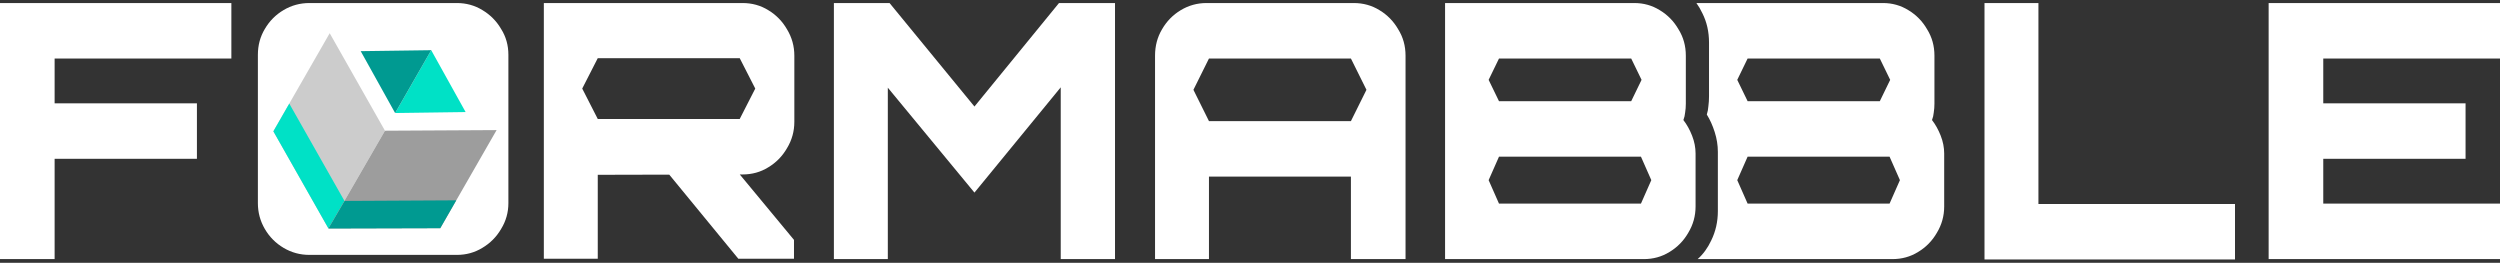 <svg width="390" height="41" viewBox="0 0 390 41" fill="none" xmlns="http://www.w3.org/2000/svg">
<rect x="0" y="0" width="390" height="41" fill="#333333" stroke="none"/>
<g clip-path="url(#clip0_430_15479)">
<path d="M0 40.419V0.474H36.093V9.129H8.521V16.119H30.72V24.774H8.521V40.419H0Z" fill="white"/>
<path d="M115.179 40.363L103.835 26.549H114.853L123.863 37.423V40.363H115.179ZM84.839 40.363V0.474H115.83C117.314 0.474 118.652 0.844 119.846 1.584C121.077 2.324 122.054 3.322 122.777 4.58C123.537 5.837 123.917 7.206 123.917 8.685V19.004C123.917 20.483 123.537 21.852 122.777 23.11C122.054 24.367 121.077 25.366 119.846 26.105C118.652 26.845 117.314 27.215 115.83 27.215L93.251 27.27V40.363H84.839ZM93.251 18.56H115.396L117.82 13.817L115.396 9.074H93.251L90.828 13.817L93.251 18.56Z" fill="white"/>
<path d="M130.087 40.419V0.474H138.771L152.014 16.619L165.203 0.474H173.941V40.419H165.474V13.623L152.014 30.044L138.5 13.678V40.419H130.087Z" fill="white"/>
<path d="M180.186 40.419V8.685C180.186 7.168 180.547 5.8 181.271 4.58C181.995 3.322 182.972 2.323 184.202 1.584C185.432 0.844 186.771 0.474 188.218 0.474H211.177C212.66 0.474 213.999 0.844 215.193 1.584C216.423 2.323 217.4 3.322 218.124 4.58C218.884 5.8 219.264 7.168 219.264 8.685V40.419H210.743V27.547H188.598V40.419H180.186ZM188.598 18.893H210.743L213.167 14.011L210.743 9.129H188.598L186.174 14.011L188.598 18.893Z" fill="white"/>
<path d="M225.431 40.419V0.474H254.956C256.404 0.474 257.724 0.844 258.918 1.584C260.149 2.323 261.126 3.322 261.849 4.58C262.609 5.8 262.989 7.168 262.989 8.685V16.174C262.989 16.655 262.953 17.118 262.881 17.561C262.844 17.968 262.754 18.357 262.609 18.727C263.152 19.429 263.604 20.243 263.966 21.168C264.328 22.092 264.509 23.017 264.509 23.941V32.208C264.509 33.687 264.129 35.056 263.369 36.313C262.645 37.571 261.668 38.569 260.438 39.309C259.244 40.049 257.905 40.419 256.422 40.419H225.431ZM233.843 31.764H244.915H255.988L257.604 28.102L255.988 24.441H233.843L232.227 28.102L233.843 31.764ZM233.843 15.786H254.468L256.084 12.457L254.468 9.129H233.843L232.227 12.457L233.843 15.786Z" fill="white"/>
<path fill-rule="evenodd" clip-rule="evenodd" d="M264.833 40.419H295.206C296.69 40.419 298.028 40.049 299.222 39.309C300.453 38.569 301.43 37.571 302.153 36.313C302.913 35.056 303.293 33.687 303.293 32.208V23.941C303.293 23.017 303.112 22.092 302.75 21.168C302.388 20.243 301.936 19.429 301.393 18.727C301.538 18.357 301.629 17.968 301.665 17.561C301.737 17.118 301.773 16.655 301.773 16.174V8.685C301.773 7.168 301.393 5.8 300.634 4.58C299.91 3.322 298.933 2.323 297.703 1.584C296.509 0.844 295.188 0.474 293.741 0.474L264.637 0.474C264.988 0.957 265.3 1.49 265.573 2.072C266.262 3.435 266.607 4.964 266.607 6.657V15.021C266.607 15.558 266.574 16.075 266.508 16.57C266.476 17.025 266.394 17.458 266.262 17.871C266.755 18.656 267.165 19.565 267.493 20.597C267.822 21.63 267.986 22.663 267.986 23.695V32.927C267.986 34.579 267.641 36.107 266.952 37.512C266.405 38.681 265.699 39.65 264.833 40.419ZM283.7 31.764H272.628L271.012 28.102L272.628 24.441H294.772L296.388 28.102L294.772 31.764H283.7ZM293.252 15.786H272.628L271.012 12.457L272.628 9.129H293.252L294.868 12.457L293.252 15.786Z" fill="white"/>
<path d="M309.582 40.474V0.474H317.995V31.82H348.66V40.474H309.582Z" fill="white"/>
<path d="M353.908 40.419V0.474H390.001V9.129H362.429V16.119H384.628V24.774H362.429V31.764H390.001V40.419H353.908Z" fill="white"/>
<path d="M48.263 39.763C46.816 39.763 45.477 39.4 44.247 38.672C43.017 37.944 42.04 36.962 41.316 35.725C40.592 34.488 40.23 33.142 40.23 31.687V8.55C40.23 7.059 40.592 5.713 41.316 4.512C42.04 3.275 43.017 2.293 44.247 1.565C45.477 0.838 46.816 0.474 48.263 0.474H71.276C72.723 0.474 74.044 0.838 75.238 1.565C76.468 2.293 77.445 3.275 78.169 4.512C78.929 5.713 79.309 7.059 79.309 8.55V31.687C79.309 33.142 78.929 34.488 78.169 35.725C77.445 36.962 76.468 37.944 75.238 38.672C74.044 39.4 72.723 39.763 71.276 39.763H48.263Z" fill="white"/>
<path d="M51.433 5.181L68.845 5.085L77.469 20.294L60.056 20.39L51.433 5.181Z" fill="white"/>
<path d="M72.637 17.481L67.269 7.83L61.639 17.632L72.637 17.481Z" fill="#00E1C6"/>
<path d="M67.269 7.83L56.271 7.981L61.639 17.632L67.269 7.83Z" fill="#009A91"/>
<path d="M51.433 5.181L42.644 20.485L51.239 35.645L60.056 20.39L51.433 5.181Z" fill="#CCCCCC"/>
<path d="M45.127 16.16L42.644 20.485L51.239 35.646L53.75 31.369L45.127 16.16Z" fill="#00E1C6"/>
<path d="M60.056 20.39L51.239 35.645L68.68 35.599L77.469 20.294L60.056 20.39Z" fill="#9D9D9D"/>
<path d="M53.764 31.345L51.239 35.645L68.68 35.599L71.177 31.25L53.764 31.345Z" fill="#009A91"/>
</g>
<defs>
<clipPath id="clip0_430_15479">
<rect width="390.001" height="40" fill="white" transform="translate(0 0.474)"/>
</clipPath>
</defs>
</svg>
